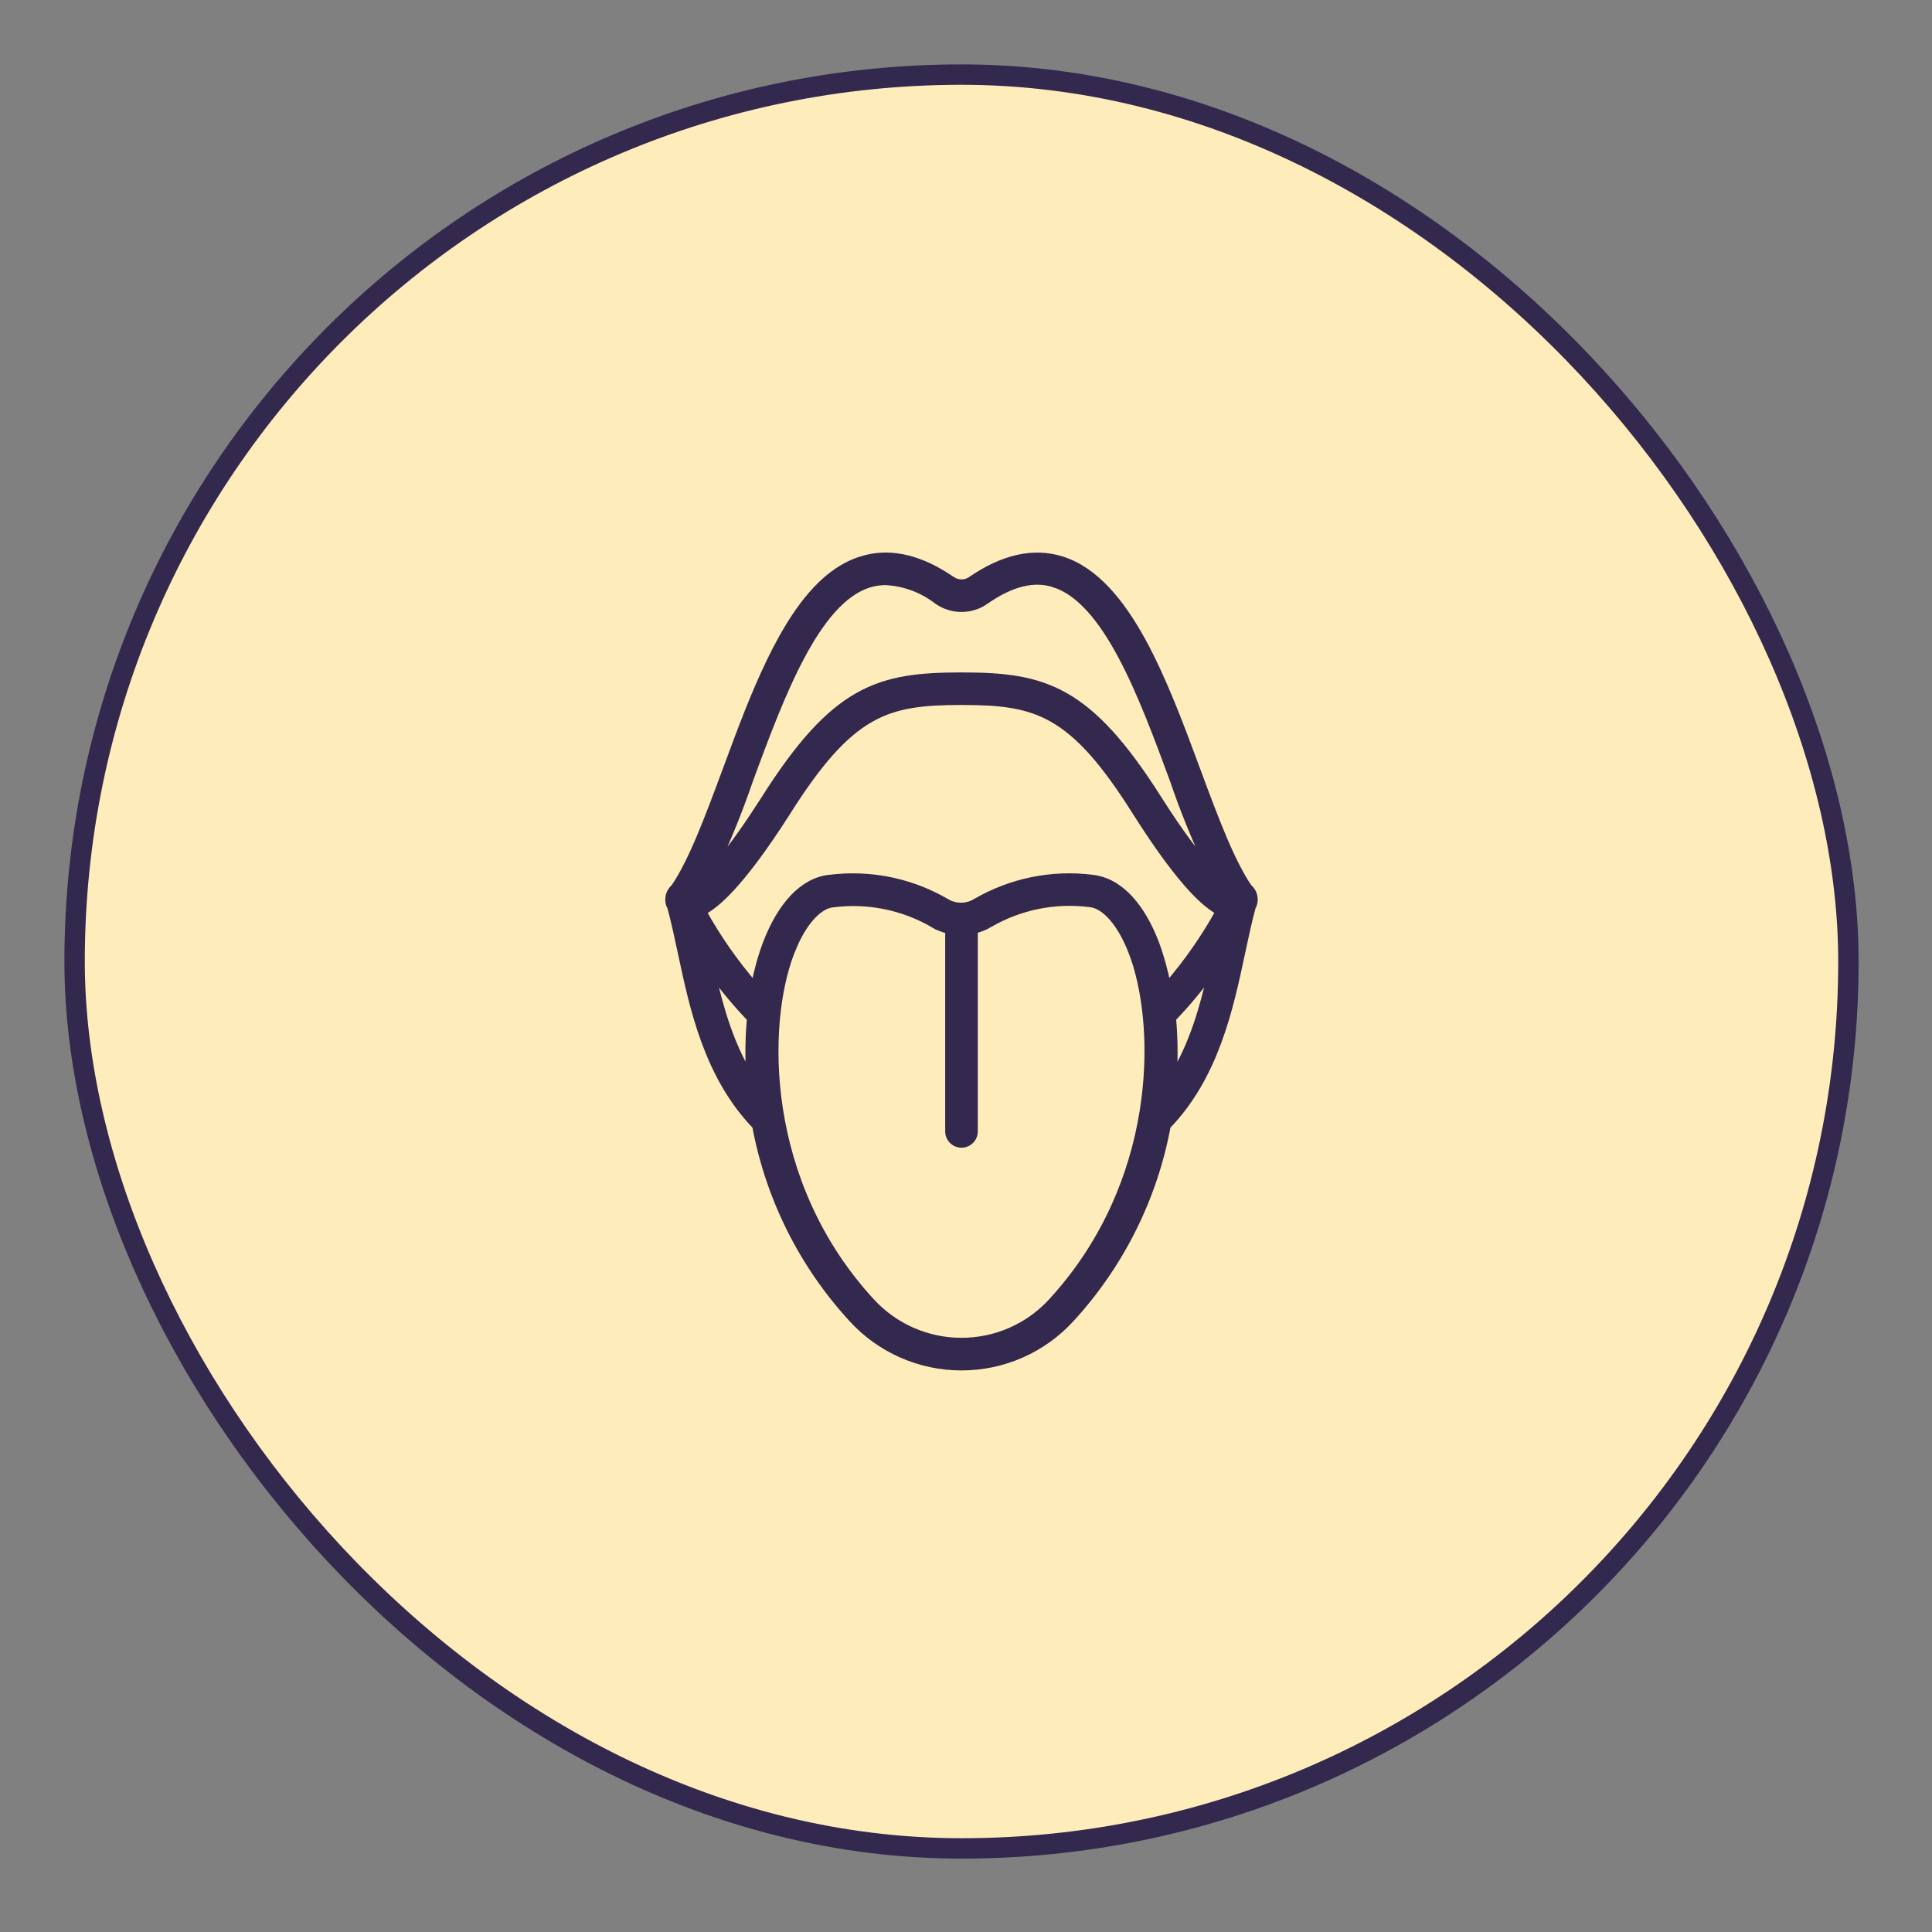 <svg xmlns="http://www.w3.org/2000/svg" fill="none" viewBox="0 0 60 60" height="60" width="60">
<rect x="0" y="0" width="60" height="60" fill="#808080" stroke="none"/>
<rect fill="#FFECBB" rx="27.543" height="55.087" width="55.087" y="2.317" x="2.317"></rect>
<rect stroke-width="0.633" stroke="#33284D" rx="27.543" height="55.087" width="55.087" y="2.317" x="2.317"></rect>
<path stroke-width="0.2" stroke="#33284D" fill="#33284D" d="M26.911 17.332C27.742 17.127 28.636 17.363 29.564 18.002H29.565C29.651 18.062 29.754 18.094 29.86 18.094C29.965 18.094 30.069 18.062 30.155 18.002L30.156 18.001C31.145 17.322 32.093 17.101 32.974 17.378C34.004 17.702 34.804 18.673 35.47 19.882C36.138 21.096 36.683 22.575 37.191 23.945C37.731 25.401 38.237 26.758 38.781 27.554C38.858 27.62 38.915 27.706 38.942 27.803C38.971 27.909 38.965 28.022 38.923 28.124L38.922 28.126C38.917 28.139 38.908 28.15 38.9 28.162C38.78 28.602 38.676 29.087 38.567 29.601C38.199 31.323 37.752 33.425 36.257 34.971C35.842 37.206 34.807 39.281 33.266 40.959C32.835 41.431 32.309 41.809 31.722 42.068C31.136 42.327 30.501 42.46 29.86 42.46C29.218 42.46 28.584 42.327 27.998 42.068C27.411 41.809 26.885 41.431 26.454 40.958C24.913 39.28 23.877 37.206 23.461 34.971C21.967 33.422 21.521 31.323 21.153 29.601C21.044 29.087 20.939 28.602 20.82 28.162C20.811 28.15 20.803 28.139 20.797 28.126L20.796 28.124C20.755 28.022 20.749 27.909 20.778 27.803C20.805 27.706 20.861 27.62 20.938 27.554C21.482 26.758 21.989 25.401 22.529 23.945L22.919 22.898C23.317 21.843 23.749 20.782 24.25 19.873C24.915 18.663 25.716 17.696 26.746 17.378L26.911 17.332ZM33.853 28.073C32.771 27.933 31.673 28.154 30.731 28.702L30.732 28.703C30.587 28.789 30.43 28.851 30.266 28.89V35.137C30.266 35.245 30.223 35.349 30.147 35.424C30.071 35.5 29.967 35.543 29.86 35.543C29.752 35.543 29.649 35.5 29.573 35.424C29.497 35.349 29.454 35.245 29.454 35.137V28.897C29.29 28.858 29.133 28.795 28.989 28.709V28.71C28.047 28.162 26.949 27.939 25.867 28.079H25.864C25.646 28.101 25.412 28.241 25.183 28.502C25.012 28.696 24.85 28.953 24.705 29.263L24.566 29.591C23.72 31.79 23.641 36.691 27.054 40.409H27.055C27.41 40.799 27.843 41.111 28.326 41.324C28.809 41.537 29.331 41.647 29.86 41.647C30.388 41.647 30.911 41.537 31.394 41.324C31.877 41.111 32.31 40.799 32.665 40.409L32.771 40.291C35.971 36.702 35.993 32.069 35.231 29.799L35.154 29.586C34.978 29.125 34.764 28.755 34.537 28.496C34.308 28.235 34.074 28.095 33.856 28.073H33.853ZM37.602 30.224C37.242 30.719 36.849 31.19 36.424 31.631C36.477 32.216 36.484 32.802 36.449 33.387C37.039 32.414 37.357 31.305 37.602 30.224ZM22.122 30.23C22.366 31.305 22.68 32.404 23.27 33.384C23.236 32.801 23.244 32.216 23.297 31.634C22.874 31.193 22.482 30.724 22.122 30.23ZM29.86 21.794C28.688 21.794 27.834 21.873 27.025 22.337C26.213 22.803 25.432 23.663 24.431 25.256V25.256C23.719 26.369 23.165 27.093 22.732 27.565C22.356 27.974 22.067 28.196 21.842 28.317C22.293 29.127 22.825 29.889 23.429 30.592C23.514 30.151 23.634 29.717 23.791 29.296L23.791 29.295C24.252 28.096 24.942 27.353 25.765 27.267L26 27.243C27.182 27.143 28.368 27.41 29.393 28.009H29.394C29.53 28.091 29.685 28.134 29.844 28.134C30.003 28.134 30.16 28.091 30.295 28.009H30.296C31.39 27.37 32.666 27.109 33.924 27.267H33.923C34.695 27.348 35.351 28.005 35.809 29.075L35.898 29.295V29.296C36.054 29.717 36.173 30.151 36.258 30.592C36.864 29.888 37.397 29.125 37.848 28.313C37.629 28.192 37.343 27.973 36.972 27.564C36.543 27.091 35.993 26.366 35.289 25.256H35.288C34.287 23.657 33.507 22.797 32.695 22.333C31.886 21.87 31.032 21.794 29.86 21.794ZM32.73 18.138C32.104 17.944 31.425 18.104 30.619 18.661L30.62 18.662C30.398 18.82 30.132 18.905 29.86 18.905C29.587 18.905 29.322 18.82 29.1 18.662L29.097 18.66C28.639 18.306 28.083 18.101 27.503 18.071C27.329 18.071 27.155 18.097 26.989 18.148C26.184 18.399 25.502 19.243 24.895 20.381C24.291 21.512 23.775 22.907 23.29 24.221C22.973 25.152 22.602 26.065 22.185 26.956C22.487 26.613 22.881 26.106 23.381 25.356L23.73 24.822C24.82 23.1 25.709 22.135 26.654 21.604C27.601 21.072 28.591 20.983 29.86 20.983C31.129 20.983 32.119 21.072 33.066 21.604C34.011 22.135 34.9 23.101 35.99 24.823C36.654 25.871 37.161 26.526 37.529 26.944C37.114 26.057 36.745 25.149 36.429 24.222V24.221C35.944 22.907 35.428 21.512 34.825 20.38C34.218 19.24 33.536 18.395 32.73 18.139V18.138Z"></path>
</svg>

